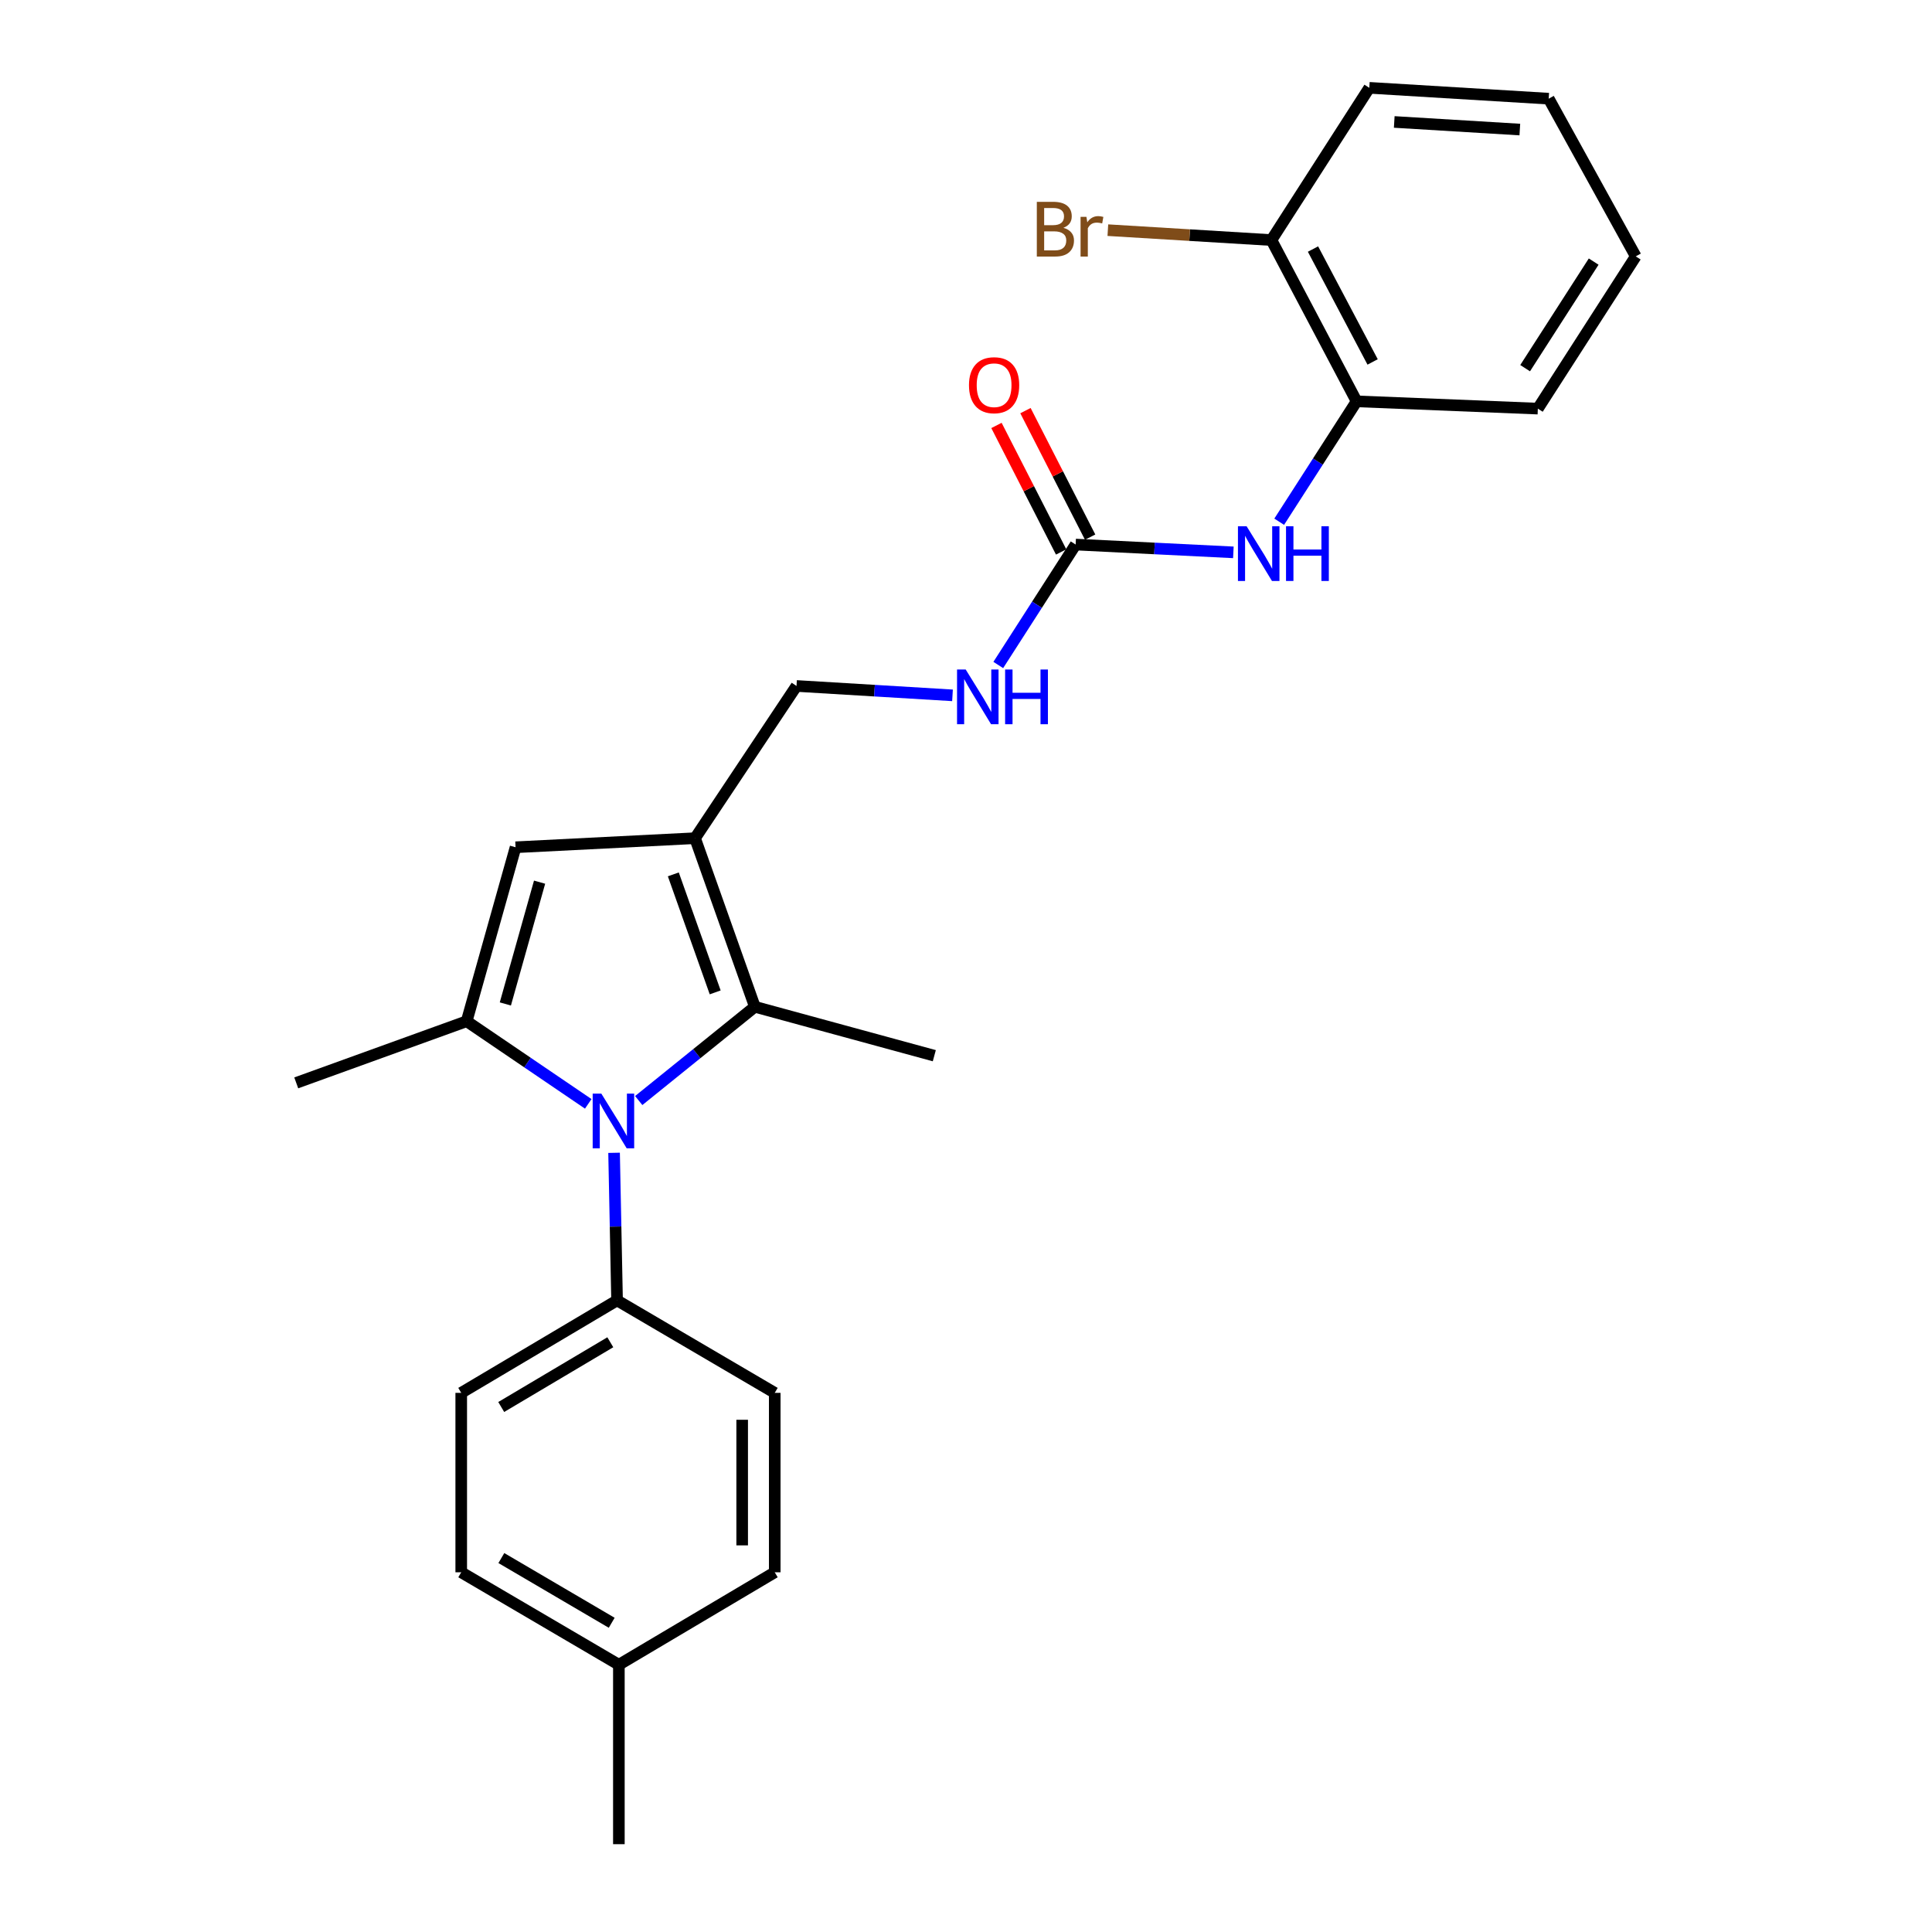 <?xml version='1.0' encoding='iso-8859-1'?>
<svg version='1.1' baseProfile='full'
              xmlns='http://www.w3.org/2000/svg'
                      xmlns:rdkit='http://www.rdkit.org/xml'
                      xmlns:xlink='http://www.w3.org/1999/xlink'
                  xml:space='preserve'
width='1000px' height='1000px' viewBox='0 0 1000 1000'>
<!-- END OF HEADER -->
<rect style='opacity:1.0;fill:#FFFFFF;stroke:none' width='1000' height='1000' x='0' y='0'> </rect>
<path class='bond-0' d='M 304.473,571.351 L 273.008,549.971' style='fill:none;fill-rule:evenodd;stroke:#0000FF;stroke-width:6px;stroke-linecap:butt;stroke-linejoin:miter;stroke-opacity:1' />
<path class='bond-0' d='M 273.008,549.971 L 241.543,528.591' style='fill:none;fill-rule:evenodd;stroke:#000000;stroke-width:6px;stroke-linecap:butt;stroke-linejoin:miter;stroke-opacity:1' />
<path class='bond-2' d='M 330.602,569.639 L 360.658,545.374' style='fill:none;fill-rule:evenodd;stroke:#0000FF;stroke-width:6px;stroke-linecap:butt;stroke-linejoin:miter;stroke-opacity:1' />
<path class='bond-2' d='M 360.658,545.374 L 390.714,521.108' style='fill:none;fill-rule:evenodd;stroke:#000000;stroke-width:6px;stroke-linecap:butt;stroke-linejoin:miter;stroke-opacity:1' />
<path class='bond-6' d='M 317.843,596.691 L 318.618,634.885' style='fill:none;fill-rule:evenodd;stroke:#0000FF;stroke-width:6px;stroke-linecap:butt;stroke-linejoin:miter;stroke-opacity:1' />
<path class='bond-6' d='M 318.618,634.885 L 319.392,673.079' style='fill:none;fill-rule:evenodd;stroke:#000000;stroke-width:6px;stroke-linecap:butt;stroke-linejoin:miter;stroke-opacity:1' />
<path class='bond-3' d='M 241.543,528.591 L 266.856,438.539' style='fill:none;fill-rule:evenodd;stroke:#000000;stroke-width:6px;stroke-linecap:butt;stroke-linejoin:miter;stroke-opacity:1' />
<path class='bond-3' d='M 261.567,519.644 L 279.286,456.608' style='fill:none;fill-rule:evenodd;stroke:#000000;stroke-width:6px;stroke-linecap:butt;stroke-linejoin:miter;stroke-opacity:1' />
<path class='bond-14' d='M 241.543,528.591 L 153.336,560.496' style='fill:none;fill-rule:evenodd;stroke:#000000;stroke-width:6px;stroke-linecap:butt;stroke-linejoin:miter;stroke-opacity:1' />
<path class='bond-1' d='M 359.754,433.848 L 390.714,521.108' style='fill:none;fill-rule:evenodd;stroke:#000000;stroke-width:6px;stroke-linecap:butt;stroke-linejoin:miter;stroke-opacity:1' />
<path class='bond-1' d='M 348.511,452.573 L 370.183,513.655' style='fill:none;fill-rule:evenodd;stroke:#000000;stroke-width:6px;stroke-linecap:butt;stroke-linejoin:miter;stroke-opacity:1' />
<path class='bond-8' d='M 359.754,433.848 L 412.271,355.053' style='fill:none;fill-rule:evenodd;stroke:#000000;stroke-width:6px;stroke-linecap:butt;stroke-linejoin:miter;stroke-opacity:1' />
<path class='bond-25' d='M 359.754,433.848 L 266.856,438.539' style='fill:none;fill-rule:evenodd;stroke:#000000;stroke-width:6px;stroke-linecap:butt;stroke-linejoin:miter;stroke-opacity:1' />
<path class='bond-16' d='M 390.714,521.108 L 483.593,546.43' style='fill:none;fill-rule:evenodd;stroke:#000000;stroke-width:6px;stroke-linecap:butt;stroke-linejoin:miter;stroke-opacity:1' />
<path class='bond-4' d='M 556.75,281.858 L 536.728,313.027' style='fill:none;fill-rule:evenodd;stroke:#000000;stroke-width:6px;stroke-linecap:butt;stroke-linejoin:miter;stroke-opacity:1' />
<path class='bond-4' d='M 536.728,313.027 L 516.706,344.197' style='fill:none;fill-rule:evenodd;stroke:#0000FF;stroke-width:6px;stroke-linecap:butt;stroke-linejoin:miter;stroke-opacity:1' />
<path class='bond-5' d='M 556.75,281.858 L 597.571,283.879' style='fill:none;fill-rule:evenodd;stroke:#000000;stroke-width:6px;stroke-linecap:butt;stroke-linejoin:miter;stroke-opacity:1' />
<path class='bond-5' d='M 597.571,283.879 L 638.391,285.9' style='fill:none;fill-rule:evenodd;stroke:#0000FF;stroke-width:6px;stroke-linecap:butt;stroke-linejoin:miter;stroke-opacity:1' />
<path class='bond-10' d='M 564.255,278.021 L 547.517,245.281' style='fill:none;fill-rule:evenodd;stroke:#000000;stroke-width:6px;stroke-linecap:butt;stroke-linejoin:miter;stroke-opacity:1' />
<path class='bond-10' d='M 547.517,245.281 L 530.779,212.54' style='fill:none;fill-rule:evenodd;stroke:#FF0000;stroke-width:6px;stroke-linecap:butt;stroke-linejoin:miter;stroke-opacity:1' />
<path class='bond-10' d='M 549.246,285.694 L 532.508,252.954' style='fill:none;fill-rule:evenodd;stroke:#000000;stroke-width:6px;stroke-linecap:butt;stroke-linejoin:miter;stroke-opacity:1' />
<path class='bond-10' d='M 532.508,252.954 L 515.77,220.213' style='fill:none;fill-rule:evenodd;stroke:#FF0000;stroke-width:6px;stroke-linecap:butt;stroke-linejoin:miter;stroke-opacity:1' />
<path class='bond-7' d='M 662.113,270.047 L 682.144,238.892' style='fill:none;fill-rule:evenodd;stroke:#0000FF;stroke-width:6px;stroke-linecap:butt;stroke-linejoin:miter;stroke-opacity:1' />
<path class='bond-7' d='M 682.144,238.892 L 702.175,207.736' style='fill:none;fill-rule:evenodd;stroke:#000000;stroke-width:6px;stroke-linecap:butt;stroke-linejoin:miter;stroke-opacity:1' />
<path class='bond-12' d='M 319.392,673.079 L 238.733,720.942' style='fill:none;fill-rule:evenodd;stroke:#000000;stroke-width:6px;stroke-linecap:butt;stroke-linejoin:miter;stroke-opacity:1' />
<path class='bond-12' d='M 315.895,694.755 L 259.434,728.259' style='fill:none;fill-rule:evenodd;stroke:#000000;stroke-width:6px;stroke-linecap:butt;stroke-linejoin:miter;stroke-opacity:1' />
<path class='bond-13' d='M 319.392,673.079 L 401.005,720.942' style='fill:none;fill-rule:evenodd;stroke:#000000;stroke-width:6px;stroke-linecap:butt;stroke-linejoin:miter;stroke-opacity:1' />
<path class='bond-11' d='M 702.175,207.736 L 658.086,124.259' style='fill:none;fill-rule:evenodd;stroke:#000000;stroke-width:6px;stroke-linecap:butt;stroke-linejoin:miter;stroke-opacity:1' />
<path class='bond-11' d='M 710.467,187.342 L 679.605,128.908' style='fill:none;fill-rule:evenodd;stroke:#000000;stroke-width:6px;stroke-linecap:butt;stroke-linejoin:miter;stroke-opacity:1' />
<path class='bond-20' d='M 702.175,207.736 L 795.982,211.501' style='fill:none;fill-rule:evenodd;stroke:#000000;stroke-width:6px;stroke-linecap:butt;stroke-linejoin:miter;stroke-opacity:1' />
<path class='bond-9' d='M 412.271,355.053 L 452.643,357.482' style='fill:none;fill-rule:evenodd;stroke:#000000;stroke-width:6px;stroke-linecap:butt;stroke-linejoin:miter;stroke-opacity:1' />
<path class='bond-9' d='M 452.643,357.482 L 493.016,359.912' style='fill:none;fill-rule:evenodd;stroke:#0000FF;stroke-width:6px;stroke-linecap:butt;stroke-linejoin:miter;stroke-opacity:1' />
<path class='bond-15' d='M 658.086,124.259 L 615.755,121.694' style='fill:none;fill-rule:evenodd;stroke:#000000;stroke-width:6px;stroke-linecap:butt;stroke-linejoin:miter;stroke-opacity:1' />
<path class='bond-15' d='M 615.755,121.694 L 573.424,119.129' style='fill:none;fill-rule:evenodd;stroke:#7F4C19;stroke-width:6px;stroke-linecap:butt;stroke-linejoin:miter;stroke-opacity:1' />
<path class='bond-21' d='M 658.086,124.259 L 708.749,45.455' style='fill:none;fill-rule:evenodd;stroke:#000000;stroke-width:6px;stroke-linecap:butt;stroke-linejoin:miter;stroke-opacity:1' />
<path class='bond-18' d='M 238.733,720.942 L 238.733,813.812' style='fill:none;fill-rule:evenodd;stroke:#000000;stroke-width:6px;stroke-linecap:butt;stroke-linejoin:miter;stroke-opacity:1' />
<path class='bond-17' d='M 401.005,720.942 L 401.005,813.812' style='fill:none;fill-rule:evenodd;stroke:#000000;stroke-width:6px;stroke-linecap:butt;stroke-linejoin:miter;stroke-opacity:1' />
<path class='bond-17' d='M 384.149,734.873 L 384.149,799.882' style='fill:none;fill-rule:evenodd;stroke:#000000;stroke-width:6px;stroke-linecap:butt;stroke-linejoin:miter;stroke-opacity:1' />
<path class='bond-19' d='M 401.005,813.812 L 320.328,861.666' style='fill:none;fill-rule:evenodd;stroke:#000000;stroke-width:6px;stroke-linecap:butt;stroke-linejoin:miter;stroke-opacity:1' />
<path class='bond-26' d='M 238.733,813.812 L 320.328,861.666' style='fill:none;fill-rule:evenodd;stroke:#000000;stroke-width:6px;stroke-linecap:butt;stroke-linejoin:miter;stroke-opacity:1' />
<path class='bond-26' d='M 259.5,806.45 L 316.617,839.948' style='fill:none;fill-rule:evenodd;stroke:#000000;stroke-width:6px;stroke-linecap:butt;stroke-linejoin:miter;stroke-opacity:1' />
<path class='bond-22' d='M 320.328,861.666 L 320.328,954.545' style='fill:none;fill-rule:evenodd;stroke:#000000;stroke-width:6px;stroke-linecap:butt;stroke-linejoin:miter;stroke-opacity:1' />
<path class='bond-23' d='M 795.982,211.501 L 846.664,132.696' style='fill:none;fill-rule:evenodd;stroke:#000000;stroke-width:6px;stroke-linecap:butt;stroke-linejoin:miter;stroke-opacity:1' />
<path class='bond-23' d='M 789.407,190.562 L 824.884,135.399' style='fill:none;fill-rule:evenodd;stroke:#000000;stroke-width:6px;stroke-linecap:butt;stroke-linejoin:miter;stroke-opacity:1' />
<path class='bond-27' d='M 708.749,45.455 L 801.61,51.073' style='fill:none;fill-rule:evenodd;stroke:#000000;stroke-width:6px;stroke-linecap:butt;stroke-linejoin:miter;stroke-opacity:1' />
<path class='bond-27' d='M 721.66,63.123 L 786.663,67.056' style='fill:none;fill-rule:evenodd;stroke:#000000;stroke-width:6px;stroke-linecap:butt;stroke-linejoin:miter;stroke-opacity:1' />
<path class='bond-24' d='M 846.664,132.696 L 801.61,51.073' style='fill:none;fill-rule:evenodd;stroke:#000000;stroke-width:6px;stroke-linecap:butt;stroke-linejoin:miter;stroke-opacity:1' />
<path  class='atom-0' d='M 311.249 566.049
L 320.529 581.049
Q 321.449 582.529, 322.929 585.209
Q 324.409 587.889, 324.489 588.049
L 324.489 566.049
L 328.249 566.049
L 328.249 594.369
L 324.369 594.369
L 314.409 577.969
Q 313.249 576.049, 312.009 573.849
Q 310.809 571.649, 310.449 570.969
L 310.449 594.369
L 306.769 594.369
L 306.769 566.049
L 311.249 566.049
' fill='#0000FF'/>
<path  class='atom-6' d='M 645.243 272.39
L 654.523 287.39
Q 655.443 288.87, 656.923 291.55
Q 658.403 294.23, 658.483 294.39
L 658.483 272.39
L 662.243 272.39
L 662.243 300.71
L 658.363 300.71
L 648.403 284.31
Q 647.243 282.39, 646.003 280.19
Q 644.803 277.99, 644.443 277.31
L 644.443 300.71
L 640.763 300.71
L 640.763 272.39
L 645.243 272.39
' fill='#0000FF'/>
<path  class='atom-6' d='M 665.643 272.39
L 669.483 272.39
L 669.483 284.43
L 683.963 284.43
L 683.963 272.39
L 687.803 272.39
L 687.803 300.71
L 683.963 300.71
L 683.963 287.63
L 669.483 287.63
L 669.483 300.71
L 665.643 300.71
L 665.643 272.39
' fill='#0000FF'/>
<path  class='atom-10' d='M 499.846 346.54
L 509.126 361.54
Q 510.046 363.02, 511.526 365.7
Q 513.006 368.38, 513.086 368.54
L 513.086 346.54
L 516.846 346.54
L 516.846 374.86
L 512.966 374.86
L 503.006 358.46
Q 501.846 356.54, 500.606 354.34
Q 499.406 352.14, 499.046 351.46
L 499.046 374.86
L 495.366 374.86
L 495.366 346.54
L 499.846 346.54
' fill='#0000FF'/>
<path  class='atom-10' d='M 520.246 346.54
L 524.086 346.54
L 524.086 358.58
L 538.566 358.58
L 538.566 346.54
L 542.406 346.54
L 542.406 374.86
L 538.566 374.86
L 538.566 361.78
L 524.086 361.78
L 524.086 374.86
L 520.246 374.86
L 520.246 346.54
' fill='#0000FF'/>
<path  class='atom-11' d='M 501.543 199.378
Q 501.543 192.578, 504.903 188.778
Q 508.263 184.978, 514.543 184.978
Q 520.823 184.978, 524.183 188.778
Q 527.543 192.578, 527.543 199.378
Q 527.543 206.258, 524.143 210.178
Q 520.743 214.058, 514.543 214.058
Q 508.303 214.058, 504.903 210.178
Q 501.543 206.298, 501.543 199.378
M 514.543 210.858
Q 518.863 210.858, 521.183 207.978
Q 523.543 205.058, 523.543 199.378
Q 523.543 193.818, 521.183 191.018
Q 518.863 188.178, 514.543 188.178
Q 510.223 188.178, 507.863 190.978
Q 505.543 193.778, 505.543 199.378
Q 505.543 205.098, 507.863 207.978
Q 510.223 210.858, 514.543 210.858
' fill='#FF0000'/>
<path  class='atom-16' d='M 550.417 117.911
Q 553.137 118.671, 554.497 120.351
Q 555.897 121.991, 555.897 124.431
Q 555.897 128.351, 553.377 130.591
Q 550.897 132.791, 546.177 132.791
L 536.657 132.791
L 536.657 104.471
L 545.017 104.471
Q 549.857 104.471, 552.297 106.431
Q 554.737 108.391, 554.737 111.991
Q 554.737 116.271, 550.417 117.911
M 540.457 107.671
L 540.457 116.551
L 545.017 116.551
Q 547.817 116.551, 549.257 115.431
Q 550.737 114.271, 550.737 111.991
Q 550.737 107.671, 545.017 107.671
L 540.457 107.671
M 546.177 129.591
Q 548.937 129.591, 550.417 128.271
Q 551.897 126.951, 551.897 124.431
Q 551.897 122.111, 550.257 120.951
Q 548.657 119.751, 545.577 119.751
L 540.457 119.751
L 540.457 129.591
L 546.177 129.591
' fill='#7F4C19'/>
<path  class='atom-16' d='M 562.337 112.231
L 562.777 115.071
Q 564.937 111.871, 568.457 111.871
Q 569.577 111.871, 571.097 112.271
L 570.497 115.631
Q 568.777 115.231, 567.817 115.231
Q 566.137 115.231, 565.017 115.911
Q 563.937 116.551, 563.057 118.111
L 563.057 132.791
L 559.297 132.791
L 559.297 112.231
L 562.337 112.231
' fill='#7F4C19'/>
</svg>
